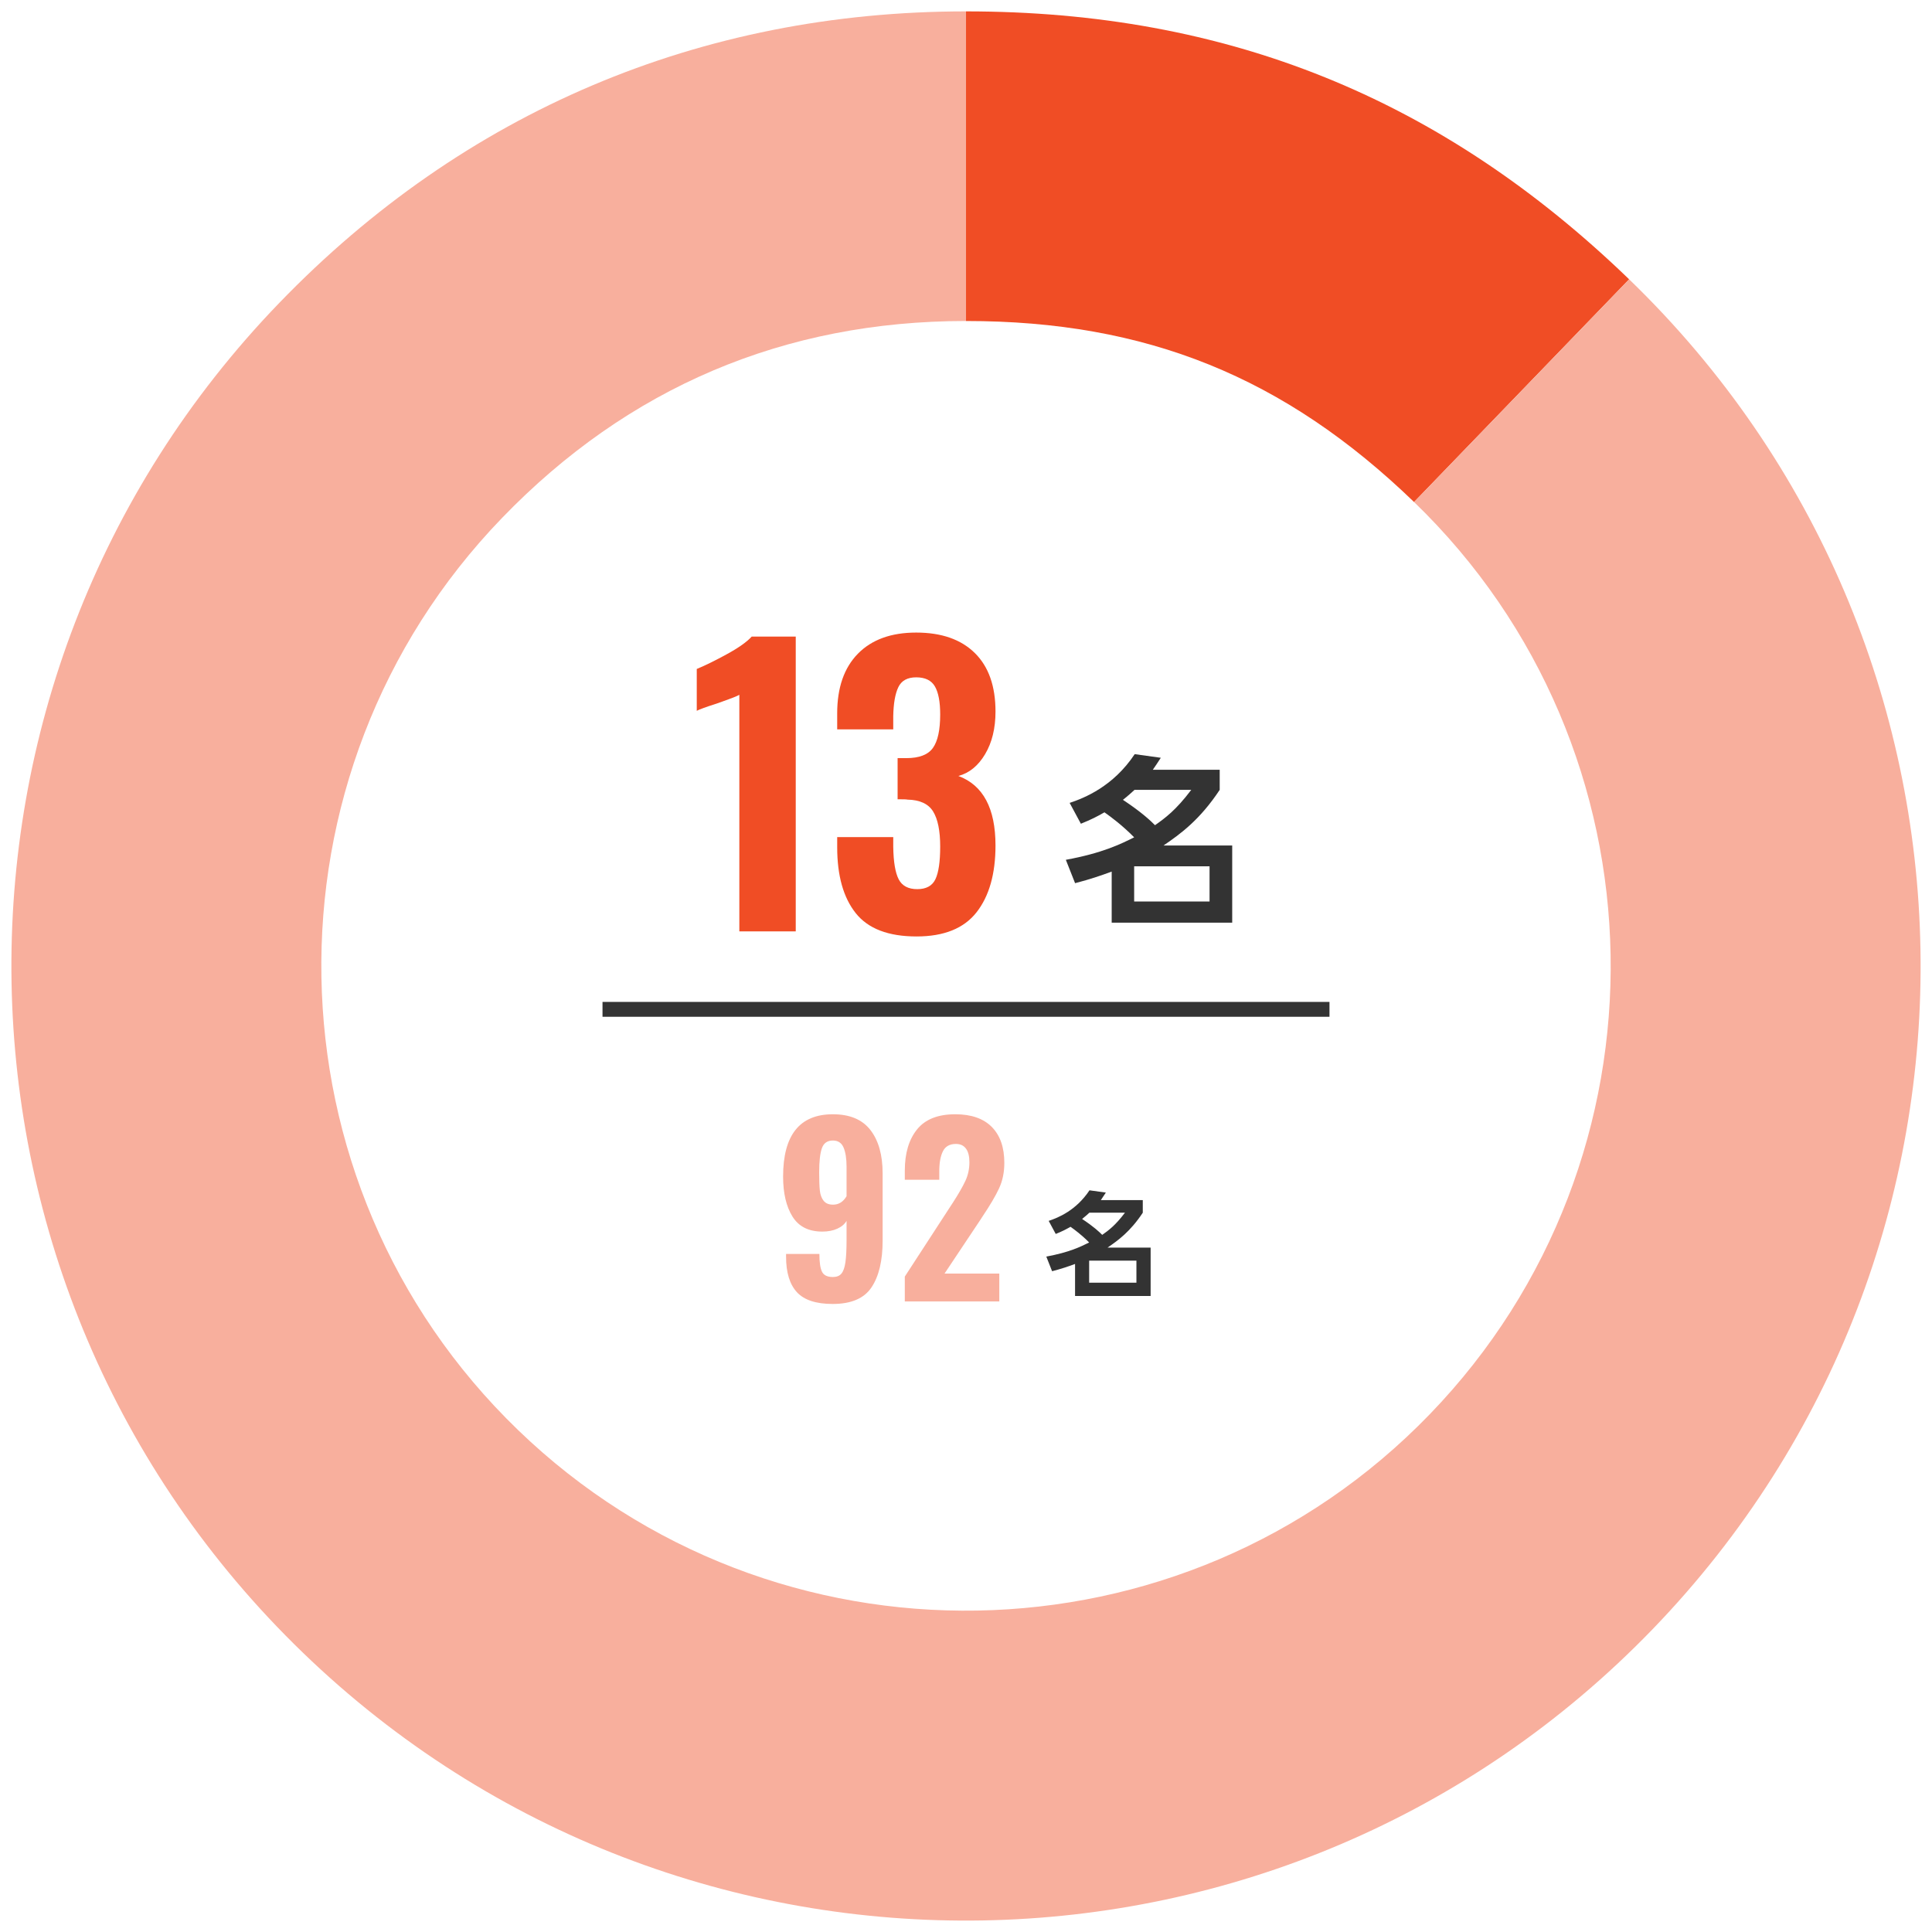 <?xml version="1.0" encoding="UTF-8"?>
<svg id="_x3C_レイヤー_x3E_" xmlns="http://www.w3.org/2000/svg" viewBox="0 0 780 780">
  <defs>
    <style>
      .cls-1 {
        fill: none;
        stroke: #333;
        stroke-width: 6px;
      }

      .cls-2 {
        fill: #f04d25;
      }

      .cls-3 {
        fill: #333;
      }

      .cls-4 {
        fill: #f8af9d;
      }
    </style>
  </defs>
  <g>
    <path class="cls-2" d="M570.893,202.68h0l86.833-89.917C581.935,39.573,495.365,4.596,390.004,4.596v125c72.762 0,128.549,22.54,180.888,73.084Z"/>
    <path class="cls-4" d="M657.726,112.762l-86.833,89.917h0c103.285,99.742,106.168,264.919,6.427,368.205-99.743,103.286-264.919,106.169-368.204,6.427-103.286-99.743-106.169-264.919-6.428-368.205,50.95-52.76,113.972-79.511,187.315-79.511h0V4.596c-107.276,0-202.712,40.51-277.233,117.678-147.858,153.112-143.6,397.096,9.512,544.954,153.111,147.858,397.096,143.599,544.954-9.512,147.858-153.112,143.6-397.096-9.512-544.954Z"/>
  </g>
  <g>
    <path class="cls-2" d="M298.491,280.513c-.881.491-2.351,1.102-4.407,1.836-2.058.735-3.625,1.3-4.702,1.69-4.312,1.373-7.004,2.351-8.081,2.938v-16.897c3.329-1.37,7.369-3.354,12.122-5.95,4.75-2.595,8.104-4.971,10.064-7.126h17.778v119.014h-22.774v-95.505Z"/>
    <path class="cls-2" d="M345.493,368.671c-4.996-6.268-7.494-15.134-7.494-26.595v-4.113h22.628v3.967c.097,6.074.831,10.432,2.204,13.077,1.37,2.645,3.868,3.967,7.493,3.967,3.623,0,6.072-1.346,7.347-4.041,1.271-2.692,1.91-7.075,1.91-13.15,0-6.366-.955-11.093-2.865-14.179-1.91-3.085-5.363-4.676-10.358-4.775-.198-.096-1.521-.146-3.968-.146v-16.604h3.526c5.191,0,8.766-1.37,10.727-4.114,1.958-2.74,2.938-7.247,2.938-13.518,0-5.092-.712-8.863-2.131-11.313-1.421-2.447-3.944-3.673-7.566-3.673-3.526,0-5.928,1.322-7.2,3.967-1.274,2.645-1.96,6.563-2.057,11.755v5.289h-22.628v-6.465c0-10.382,2.792-18.414,8.375-24.097,5.584-5.68,13.419-8.522,23.51-8.522,10.187,0,18.072,2.744,23.655,8.229,5.584,5.487,8.375,13.371,8.375,23.656,0,6.759-1.396,12.489-4.188,17.19-2.791,4.702-6.392,7.641-10.799,8.816,9.991,3.724,14.986,13.076,14.986,28.063,0,11.461-2.548,20.448-7.64,26.962-5.095,6.516-13.176,9.771-24.244,9.771-11.364,0-19.542-3.134-24.537-9.403Z"/>
    <path class="cls-3" d="M431.845,324.153c5.927-1.976,17.56-6.585,26.267-19.682l10.536,1.464c-1.317,2.049-1.902,2.927-3.22,4.829h26.998v8.121c-7.975,12.072-15.804,17.779-22.681,22.462h27.729v31.169h-48.655v-20.633c-4.756,1.756-8.414,3-14.779,4.683l-3.731-9.438c14.779-2.707,22.169-6.365,27.583-9.073-4.756-4.828-9.292-8.194-11.999-10.097-3.073,1.756-5.194,2.854-9.512,4.609l-4.536-8.414ZM458.038,318.886c-.878.805-2.78,2.561-4.683,4.024,7.829,5.194,11.268,8.561,12.95,10.243,3.951-2.78,8.414-6,14.634-14.268h-22.901ZM488.329,349.762h-30.438v14.194h30.438v-14.194Z"/>
  </g>
  <g>
    <path class="cls-4" d="M321.734,521.696c-2.919-3.163-4.377-7.939-4.377-14.33v-1.106h13.455c0,3.38.353,5.775,1.06,7.188.705,1.414,2.165,2.119,4.377,2.119,1.535,0,2.688-.46,3.456-1.382.768-.922,1.305-2.442,1.613-4.562.307-2.12.461-5.176.461-9.17v-7.557c-.8,1.352-2.06,2.411-3.779,3.179-1.721.77-3.718,1.152-5.99,1.152-5.529,0-9.554-2.027-12.072-6.082-2.52-4.056-3.778-9.431-3.778-16.128,0-16.772,6.695-25.159,20.09-25.159,6.82,0,11.873,2.119,15.16,6.358,3.286,4.239,4.931,10.077,4.931,17.511v27.187c0,8.049-1.49,14.315-4.47,18.8-2.98,4.485-8.218,6.728-15.713,6.728-6.697,0-11.505-1.581-14.423-4.746ZM341.779,482.944v-11.889c0-3.256-.4-5.836-1.198-7.741-.8-1.903-2.244-2.857-4.332-2.857-2.212,0-3.686,1.03-4.423,3.088-.737,2.059-1.106,5.331-1.106,9.814,0,3.195.093,5.638.276,7.327.185,1.69.691,3.057,1.521,4.101.83,1.046,2.104,1.566,3.825,1.566,2.272,0,4.085-1.136,5.438-3.409Z"/>
    <path class="cls-4" d="M365.296,515.384l18.155-27.924,1.382-2.12c2.212-3.439,3.855-6.312,4.931-8.616,1.074-2.305,1.613-4.807,1.613-7.511,0-2.396-.461-4.224-1.383-5.483-.922-1.259-2.273-1.89-4.055-1.89-2.52,0-4.271.983-5.253,2.949-.983,1.967-1.475,4.67-1.475,8.109v3.41h-13.916v-3.687c0-7.004,1.644-12.548,4.931-16.634,3.286-4.086,8.433-6.129,15.437-6.129,6.451,0,11.365,1.705,14.745,5.114,3.378,3.41,5.068,8.249,5.068,14.516,0,3.81-.707,7.234-2.119,10.275-1.414,3.041-3.626,6.805-6.636,11.289l-1.014,1.566-14.377,21.565h22.118v11.243h-38.153v-10.045Z"/>
    <path class="cls-3" d="M423.383,492.903c3.717-1.238,11.013-4.129,16.473-12.343l6.607.918c-.826,1.285-1.193,1.836-2.02,3.028h16.931v5.093c-5.001,7.571-9.91,11.15-14.224,14.087h17.39v19.546h-30.512v-12.939c-2.982,1.102-5.276,1.882-9.269,2.937l-2.34-5.919c9.269-1.697,13.902-3.991,17.298-5.689-2.982-3.028-5.827-5.139-7.525-6.332-1.927,1.102-3.257,1.79-5.965,2.891l-2.845-5.276ZM439.81,489.6c-.551.505-1.744,1.606-2.937,2.524,4.909,3.257,7.065,5.368,8.121,6.423,2.478-1.743,5.276-3.762,9.177-8.947h-14.361ZM458.805,508.963h-19.087v8.901h19.087v-8.901Z"/>
  </g>
  <line class="cls-1" x1="243.25" y1="407.5" x2="536.75" y2="407.5"/>
</svg>